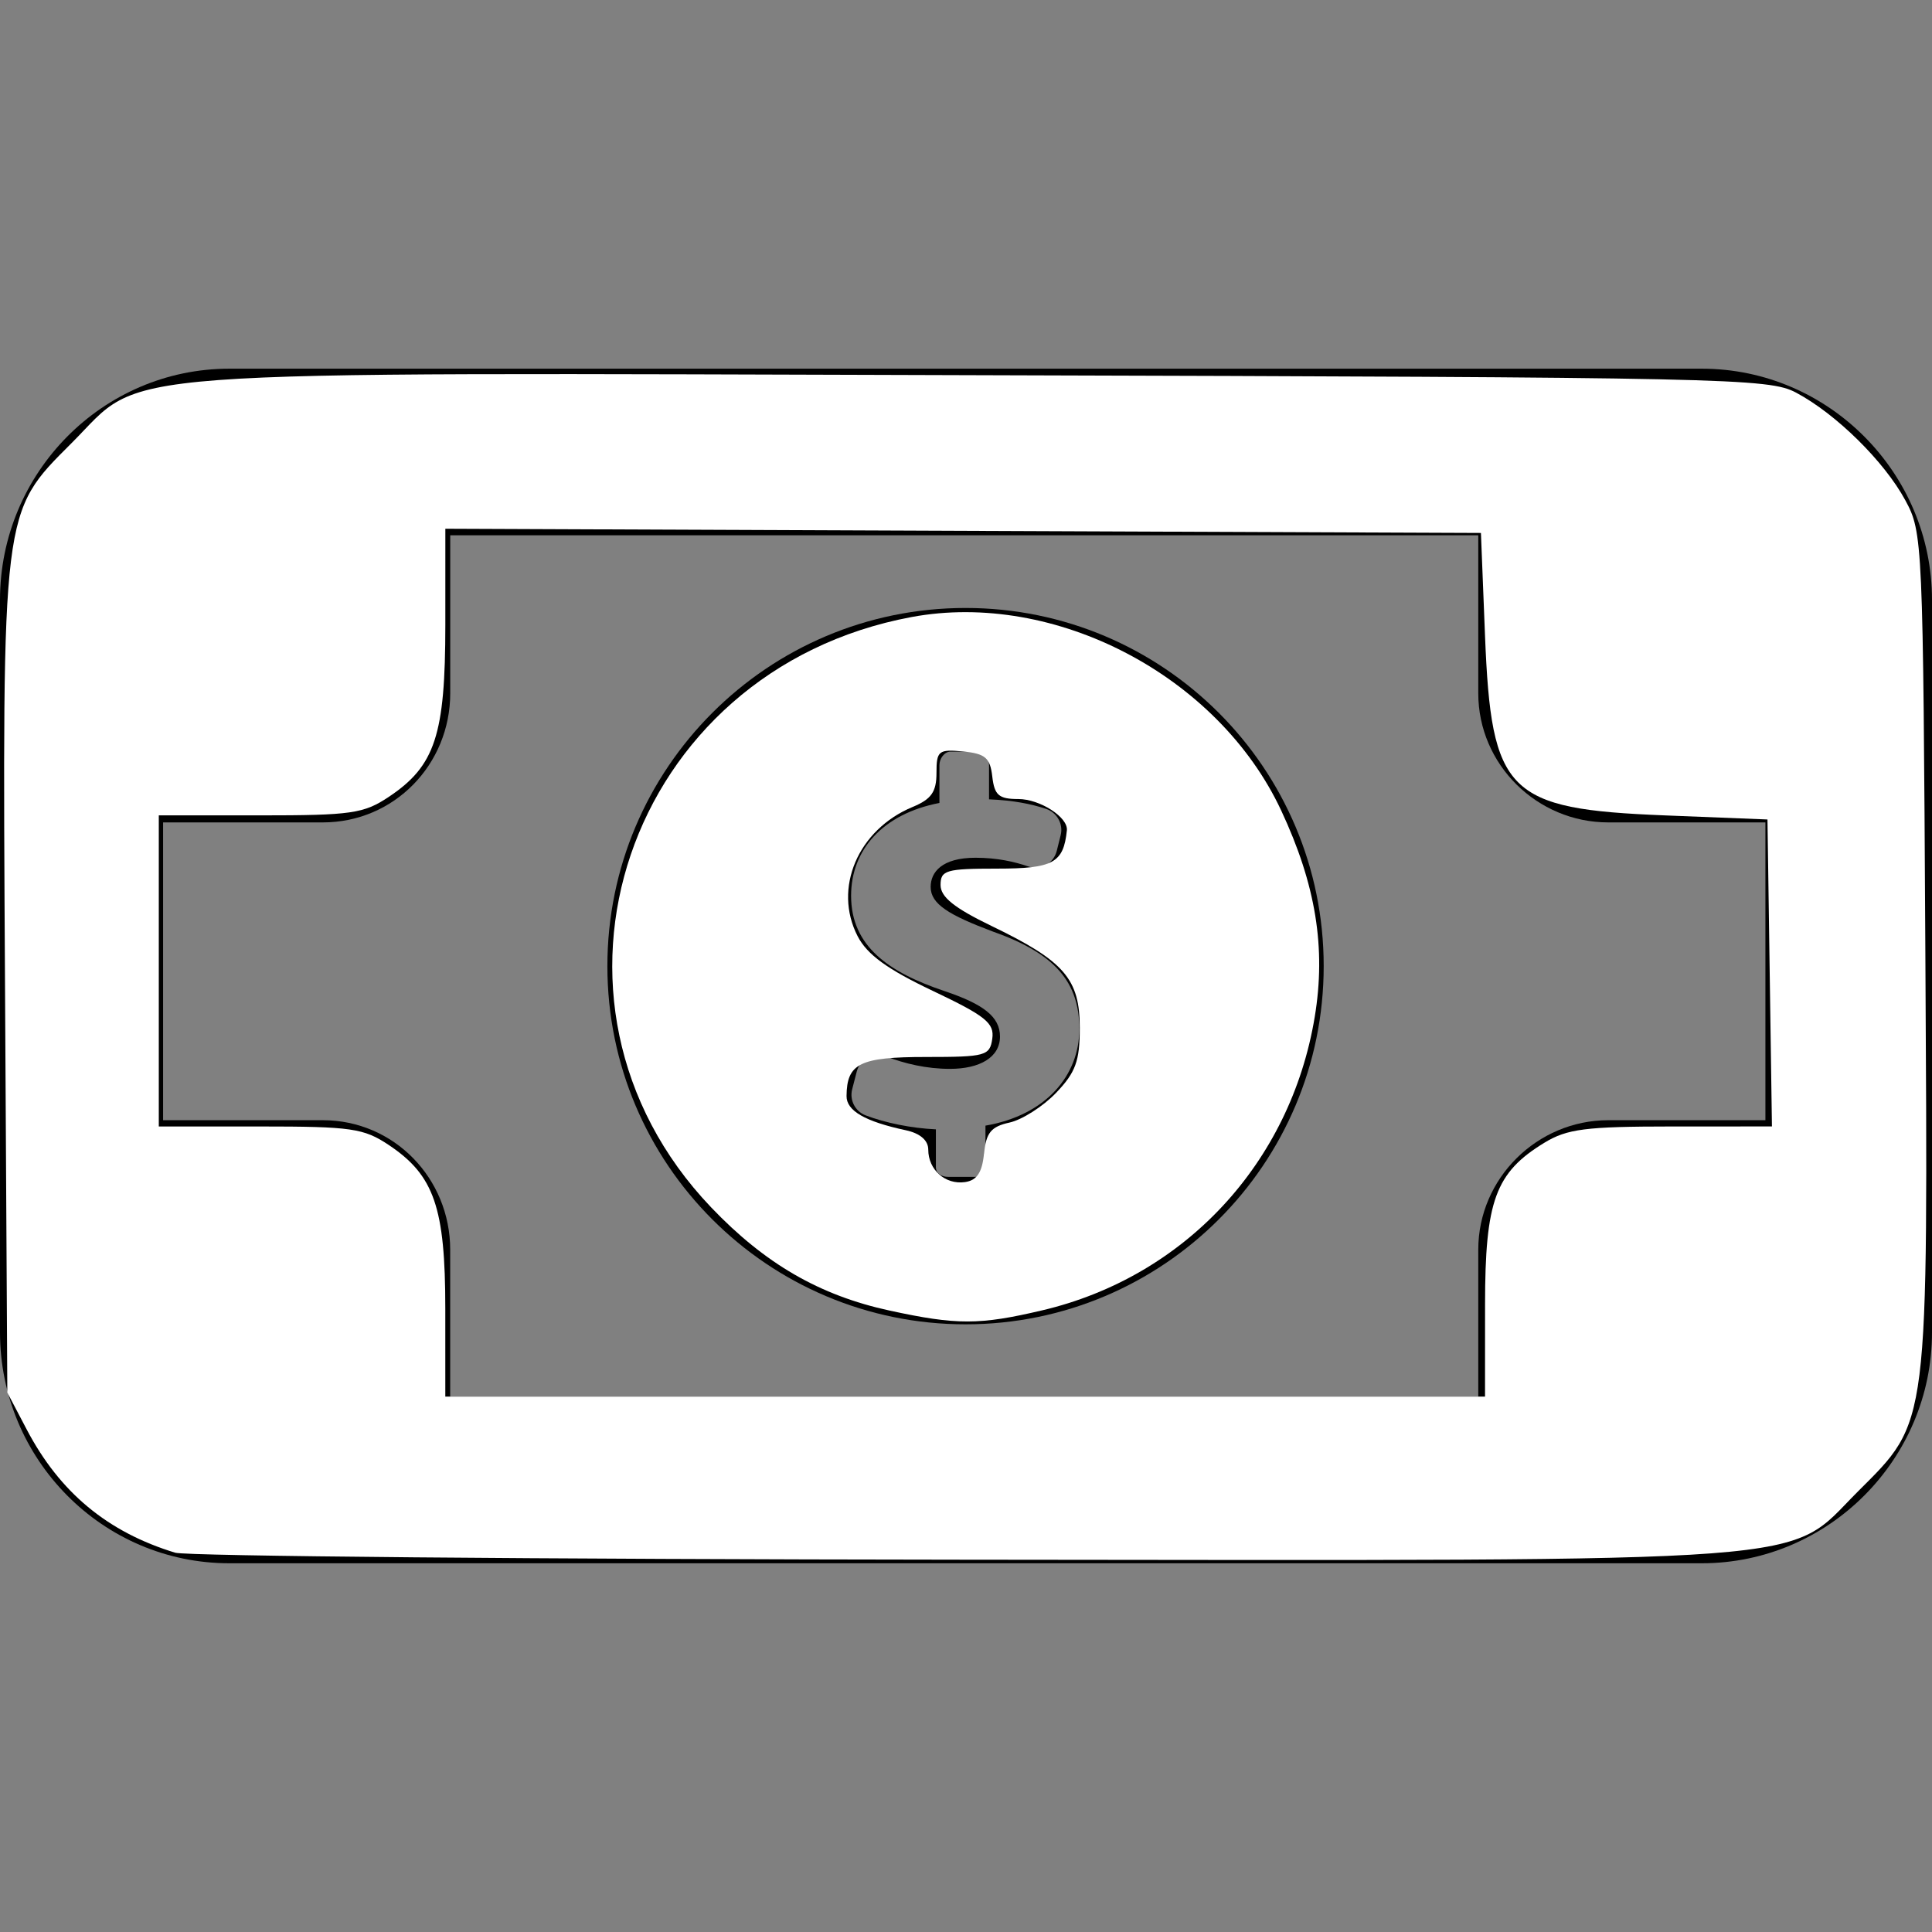 <?xml version="1.0" encoding="UTF-8" standalone="no"?>
<!-- Generator: Adobe Illustrator 16.0.0, SVG Export Plug-In . SVG Version: 6.00 Build 0)  -->

<svg
   xmlns:dc="http://purl.org/dc/elements/1.1/"
   xmlns:cc="http://creativecommons.org/ns#"
   xmlns:rdf="http://www.w3.org/1999/02/22-rdf-syntax-ns#"
   xmlns:svg="http://www.w3.org/2000/svg"
   xmlns="http://www.w3.org/2000/svg"
   xmlns:sodipodi="http://sodipodi.sourceforge.net/DTD/sodipodi-0.dtd"
   xmlns:inkscape="http://www.inkscape.org/namespaces/inkscape"
   version="1.1"
   id="Capa_1"
   x="0px"
   y="0px"
   width="45.868px"
   height="45.869px"
   viewBox="0 0 45.868 45.869"
   style="enable-background:new 0 0 45.868 45.869;"
   xml:space="preserve"
   sodipodi:docname="dollar-bill-svgrepo-com.svg"
   inkscape:version="0.92.3 (2405546, 2018-03-11)"><rect x="0" y="0" width="45.868" height="45.869" fill="#808080" stroke="none"/><defs
   id="defs43" /><sodipodi:namedview
   pagecolor="#ffffff"
   bordercolor="#666666"
   borderopacity="1"
   objecttolerance="10"
   gridtolerance="10"
   guidetolerance="10"
   inkscape:pageopacity="0"
   inkscape:pageshadow="2"
   inkscape:window-width="1680"
   inkscape:window-height="987"
   id="namedview41"
   showgrid="false"
   inkscape:zoom="5.1450872"
   inkscape:cx="22.934"
   inkscape:cy="22.9345"
   inkscape:window-x="-8"
   inkscape:window-y="-8"
   inkscape:window-maximized="1"
   inkscape:current-layer="Capa_1" />
<g
   id="g8">
	<g
   id="g6">
		<path
   d="M22.923,14.434c-4.697,0-8.503,3.807-8.503,8.503c0,4.695,3.807,8.504,8.503,8.504c4.696,0,8.503-3.809,8.503-8.504    C31.426,18.24,27.62,14.434,22.923,14.434z M23.396,26.724v0.984c0,0.152-0.078,0.232-0.231,0.232h-0.656    c-0.154,0-0.29-0.08-0.29-0.232v-0.896c-0.589-0.027-1.208-0.156-1.668-0.332c-0.25-0.096-0.386-0.363-0.319-0.621l0.108-0.418    c0.038-0.146,0.136-0.268,0.27-0.336c0.134-0.068,0.291-0.076,0.431-0.022c0.439,0.17,0.958,0.293,1.512,0.293    c0.706,0,1.188-0.272,1.188-0.767c0-0.472-0.396-0.769-1.312-1.078c-1.325-0.444-2.223-1.063-2.223-2.265    c0-1.089,0.75-1.943,2.097-2.203v-0.897c0-0.153,0.114-0.322,0.268-0.322h0.656c0.154,0,0.254,0.169,0.254,0.322v0.811    c0.59,0.025,0.998,0.11,1.347,0.224c0.264,0.086,0.422,0.361,0.353,0.63l-0.093,0.373c-0.037,0.143-0.129,0.263-0.258,0.332    c-0.129,0.07-0.281,0.082-0.42,0.034c-0.316-0.108-0.728-0.206-1.25-0.206c-0.805,0-1.065,0.347-1.065,0.693    c0,0.408,0.434,0.668,1.486,1.063c1.473,0.521,2.044,1.2,2.044,2.315C25.623,25.537,24.828,26.478,23.396,26.724z"
   id="path2" />
		<path
   d="M40.4,8.753H7.665H6.78H5.446C2.434,8.753,0,11.229,0,14.241v17.392c0,3.013,2.434,5.481,5.446,5.481H40.4    c3.012,0,5.468-2.471,5.468-5.481V14.241C45.868,11.229,43.413,8.753,40.4,8.753z M38.182,26.595    c-1.689,0-3.086,1.383-3.086,3.072v3.492H10.688v-3.492c0-1.689-1.333-3.072-3.024-3.072H3.872v-7.07h3.793    c1.691,0,3.024-1.374,3.024-3.065v-3.751h24.407v3.751c0,1.691,1.396,3.065,3.086,3.065h3.731v7.07H38.182z"
   id="path4" />
	</g>
</g>
<g
   id="g10">
</g>
<g
   id="g12">
</g>
<g
   id="g14">
</g>
<g
   id="g16">
</g>
<g
   id="g18">
</g>
<g
   id="g20">
</g>
<g
   id="g22">
</g>
<g
   id="g24">
</g>
<g
   id="g26">
</g>
<g
   id="g28">
</g>
<g
   id="g30">
</g>
<g
   id="g32">
</g>
<g
   id="g34">
</g>
<g
   id="g36">
</g>
<g
   id="g38">
</g>
<path
   style="fill:#ffffff;stroke-width:0.194"
   d="M 4.159,36.863 C 2.552,36.373 1.417,35.43 0.633,33.935 L 0.174,33.061 0.119,23.368 C 0.054,12.034 0.036,12.183 1.7,10.519 3.481,8.738 2.007,8.848 23.316,8.908 c 17.749,0.05 18.678,0.07 19.326,0.414 0.948,0.504 2.093,1.632 2.592,2.554 0.414,0.764 0.422,0.948 0.476,10.668 0.064,11.453 0.1,11.165 -1.611,12.876 -1.725,1.725 -0.446,1.628 -21.268,1.609 C 12.828,37.019 4.426,36.945 4.159,36.863 Z M 35.257,30.971 c 7.77e-4,-2.464 0.245,-3.132 1.407,-3.84 0.541,-0.33 0.982,-0.386 3.019,-0.387 l 2.385,-7.27e-4 -0.053,-3.644 -0.053,-3.644 -2.439,-0.097 C 35.78,19.209 35.406,18.834 35.256,15.092 l -0.097,-2.439 -12.293,-0.05 -12.293,-0.05 -3.11e-4,2.285 c -3.49e-4,2.611 -0.242,3.345 -1.34,4.079 -0.598,0.399 -0.889,0.441 -3.061,0.441 H 3.77 v 3.693 3.693 H 6.171 c 2.172,0 2.464,0.042 3.061,0.441 1.076,0.719 1.34,1.484 1.34,3.883 l 3.02e-4,2.089 h 12.342 12.342 l 7.77e-4,-2.187 z"
   id="path47"
   inkscape:connector-curvature="0" /><path
   style="fill:#ffffff;stroke-width:0.194"
   d="m 21.117,31.114 c -1.66,-0.361 -2.957,-1.111 -4.235,-2.451 -4.671,-4.897 -2.001,-12.756 4.761,-14.014 3.404,-0.633 7.277,1.394 8.773,4.591 0.824,1.761 1.069,3.266 0.797,4.904 -0.574,3.466 -3.083,6.167 -6.469,6.965 -1.49,0.351 -2.029,0.352 -3.627,0.005 z m 2.246,-3.725 c 0.048,-0.498 0.166,-0.642 0.604,-0.738 0.299,-0.066 0.797,-0.383 1.106,-0.706 0.463,-0.484 0.562,-0.753 0.562,-1.54 0,-1.165 -0.364,-1.586 -2.094,-2.421 -0.886,-0.428 -1.211,-0.688 -1.211,-0.973 0,-0.351 0.13,-0.389 1.34,-0.389 1.333,0 1.579,-0.135 1.659,-0.909 0.032,-0.31 -0.64,-0.743 -1.153,-0.743 -0.462,0 -0.567,-0.09 -0.618,-0.534 -0.051,-0.445 -0.167,-0.545 -0.693,-0.595 -0.583,-0.056 -0.632,-0.017 -0.632,0.511 0,0.448 -0.122,0.622 -0.564,0.805 -1.302,0.539 -1.895,1.933 -1.307,3.071 0.226,0.436 0.704,0.784 1.783,1.296 1.255,0.596 1.465,0.765 1.413,1.135 -0.058,0.407 -0.157,0.435 -1.574,0.435 -1.571,0 -1.879,0.151 -1.886,0.927 -0.003,0.35 0.44,0.605 1.406,0.812 0.34,0.073 0.534,0.24 0.534,0.46 0,0.48 0.406,0.838 0.872,0.771 0.282,-0.04 0.408,-0.228 0.451,-0.675 z"
   id="path49"
   inkscape:connector-curvature="0" /></svg>